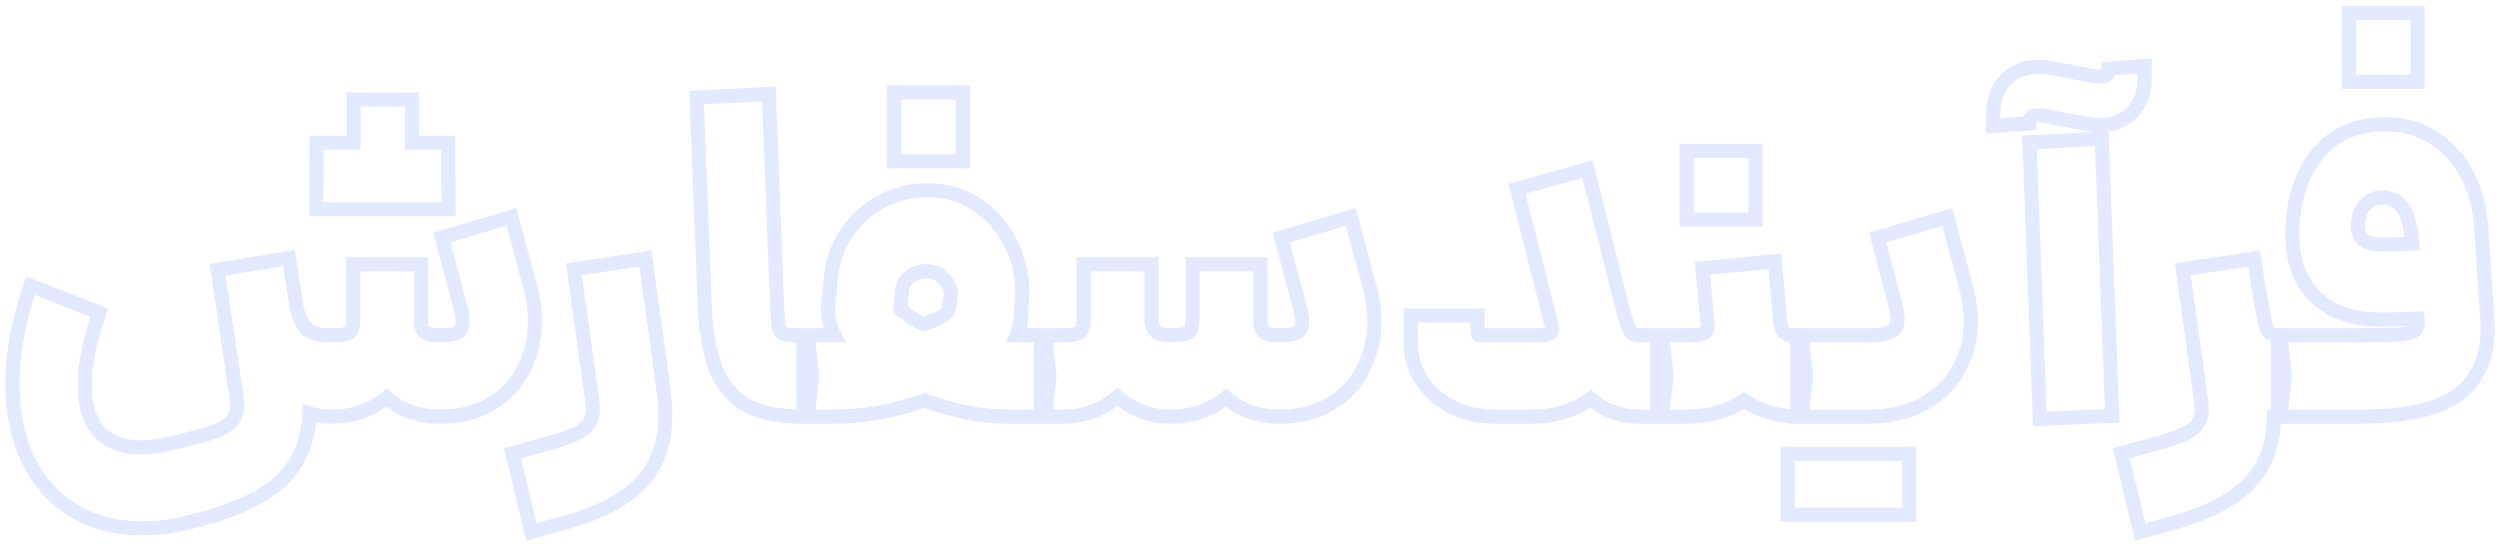 <svg xmlns="http://www.w3.org/2000/svg" width="354" height="77" viewBox="0 0 354 77" fill="none"><g opacity="0.14"><mask id="path-1-outside-1_846_1031" maskUnits="userSpaceOnUse" x="0" y="0" width="354" height="77" fill="black"><rect fill="white" width="354" height="77"></rect><path d="M62.37 59C59.341 59 56.803 58.104 54.755 56.312C52.536 58.104 49.933 59 46.947 59C45.752 59 44.706 58.851 43.81 58.552C43.64 62.776 42.147 66.083 39.331 68.472C36.557 70.861 32.184 72.739 26.21 74.104C24.205 74.573 22.157 74.808 20.067 74.808C16.355 74.808 13.112 73.955 10.338 72.248C7.565 70.541 5.432 68.131 3.938 65.016C2.488 61.944 1.762 58.36 1.762 54.264C1.762 49.997 2.616 45.389 4.322 40.44L14.05 44.28C12.685 48.205 12.002 51.619 12.002 54.52C12.002 57.379 12.664 59.555 13.986 61.048C15.352 62.584 17.336 63.352 19.939 63.352C21.005 63.352 22.328 63.181 23.907 62.84C26.723 62.2 28.77 61.667 30.05 61.24C31.331 60.813 32.227 60.301 32.739 59.704C33.293 59.149 33.571 58.381 33.571 57.4C33.571 57.101 33.528 56.568 33.443 55.8L30.819 38.2L40.931 36.536L42.019 43.704C42.403 45.197 42.914 46.2 43.554 46.712C44.237 47.224 45.368 47.48 46.947 47.48C48.227 47.48 49.059 47.352 49.443 47.096C49.827 46.797 50.019 46.221 50.019 45.368V37.432H59.618V45.368C59.618 46.179 59.789 46.733 60.13 47.032C60.514 47.331 61.261 47.48 62.37 47.48C63.523 47.48 64.333 47.352 64.802 47.096C65.272 46.797 65.507 46.264 65.507 45.496C65.507 44.899 65.379 44.131 65.123 43.192L62.562 33.656L72.418 30.712L74.978 40.248C75.49 42.04 75.746 43.789 75.746 45.496C75.746 48.056 75.192 50.36 74.082 52.408C73.016 54.456 71.459 56.077 69.41 57.272C67.405 58.424 65.058 59 62.37 59ZM44.834 20.216H50.083V14.072H58.339V20.216H63.459L63.523 29.624H55.523H52.706H44.77L44.834 20.216ZM72.562 64.184L77.427 62.84C79.987 62.157 81.715 61.475 82.611 60.792C83.507 60.109 83.954 59.149 83.954 57.912C83.954 57.656 83.912 57.187 83.826 56.504L81.266 38.136L91.379 36.6L93.234 49.848L93.939 55.16C94.109 56.312 94.195 57.528 94.195 58.808C94.195 62.776 93.064 65.955 90.802 68.344C88.541 70.733 84.978 72.611 80.115 73.976L75.251 75.32L72.562 64.184ZM113.742 59C110.456 59 107.832 58.488 105.87 57.464C103.907 56.397 102.435 54.733 101.454 52.472C100.515 50.168 99.96 47.096 99.79 43.256L98.638 13.816L108.878 13.304L110.03 43.256C110.115 44.92 110.2 45.987 110.286 46.456C110.414 46.883 110.67 47.16 111.054 47.288C111.48 47.416 112.376 47.48 113.742 47.48H114.382L115.022 53.24L114.382 59H113.742ZM113.742 47.48H118.031H118.159C117.433 46.115 117.135 44.728 117.263 43.32L117.647 39.48C117.86 37.048 118.607 34.893 119.887 33.016C121.167 31.096 122.809 29.603 124.815 28.536C126.82 27.469 128.975 26.936 131.279 26.936C131.961 26.936 132.473 26.957 132.815 27C135.161 27.256 137.273 28.109 139.151 29.56C141.028 31.011 142.457 32.867 143.439 35.128C144.42 37.347 144.847 39.693 144.719 42.168L144.527 45.24C144.441 46.051 144.249 46.797 143.951 47.48H147.983L148.623 53.24L147.983 59H142.991C139.023 59 135.012 58.232 130.958 56.696C126.564 58.232 122.255 59 118.031 59H113.742V47.48ZM126.607 13.112H136.335V22.84H126.607V13.112ZM127.503 43.768C128.527 44.707 129.615 45.411 130.767 45.88C132.687 45.283 133.86 44.664 134.287 44.024L134.607 42.04C134.735 41.144 134.436 40.312 133.711 39.544C133.028 38.776 132.175 38.392 131.151 38.392C130.255 38.392 129.465 38.669 128.783 39.224C128.1 39.779 127.737 40.504 127.695 41.4L127.503 43.768ZM181.224 59C178.194 59 175.656 58.104 173.608 56.312C171.389 58.104 168.786 59 165.8 59C162.941 59 160.424 58.061 158.248 56.184C156.072 58.061 153.448 59 150.376 59H147.367V47.48H150.376C151.698 47.48 152.53 47.352 152.872 47.096C153.256 46.797 153.448 46.221 153.448 45.368V37.432H163.048V45.368C163.09 46.093 163.304 46.627 163.688 46.968C164.072 47.309 164.776 47.48 165.8 47.48C167.08 47.48 167.912 47.352 168.296 47.096C168.68 46.797 168.872 46.221 168.872 45.368V37.432H178.472V45.368C178.472 46.179 178.642 46.733 178.984 47.032C179.368 47.331 180.114 47.48 181.224 47.48C182.376 47.48 183.186 47.352 183.656 47.096C184.125 46.797 184.36 46.264 184.36 45.496C184.36 44.899 184.232 44.131 183.976 43.192L181.416 33.656L191.272 30.712L193.832 40.248C194.344 42.04 194.6 43.789 194.6 45.496C194.6 48.056 194.045 50.36 192.936 52.408C191.869 54.456 190.312 56.077 188.264 57.272C186.258 58.424 183.912 59 181.224 59ZM211.667 59C209.405 59 207.357 58.531 205.523 57.592C203.731 56.653 202.323 55.395 201.299 53.816C200.275 52.237 199.763 50.531 199.763 48.696V44.664H209.235V46.84C209.235 47.139 209.277 47.331 209.363 47.416C209.448 47.459 209.619 47.48 209.875 47.48H218.195C219.347 47.48 219.88 47.117 219.795 46.392L219.539 45.368L214.803 26.744L224.787 23.928L229.523 42.744C229.907 44.237 230.205 45.304 230.419 45.944C230.675 46.584 230.909 47.011 231.123 47.224C231.379 47.395 231.741 47.48 232.211 47.48H235.347L235.987 53.24L235.347 59H232.211C229.48 59 227.155 58.147 225.235 56.44C222.931 58.147 220.115 59 216.787 59H211.667ZM234.68 47.48H238.712C240.035 47.48 240.888 47.395 241.272 47.224C241.656 47.011 241.827 46.627 241.784 46.072V45.88L241.08 38.008L251.32 36.984L252.024 44.856V45.048C252.109 45.816 252.216 46.371 252.344 46.712C252.472 47.011 252.728 47.224 253.112 47.352C253.539 47.437 254.2 47.48 255.096 47.48L255.736 53.24L255.096 59C251.811 59 249.101 58.232 246.968 56.696C244.707 58.232 241.955 59 238.712 59H234.68V47.48ZM238.84 21.368H248.568V31.096H238.84V21.368ZM254.43 47.48H264.478C266.014 47.48 267.102 47.309 267.742 46.968C268.382 46.627 268.702 46.051 268.702 45.24C268.702 44.813 268.595 44.131 268.382 43.192L265.886 33.656L275.742 30.712L278.43 40.824C278.857 42.403 279.07 43.981 279.07 45.56C279.07 48.163 278.451 50.488 277.214 52.536C276.019 54.584 274.313 56.184 272.094 57.336C269.918 58.445 267.379 59 264.478 59H254.43V47.48ZM253.15 64.248H270.302V72.888H253.15V64.248ZM287.37 20.152L297.61 19.64L299.082 58.872L288.842 59.32L287.37 20.152ZM282.25 16.12C282.25 14.115 282.826 12.515 283.978 11.32C285.173 10.083 286.73 9.464 288.65 9.464C289.333 9.464 289.845 9.507 290.186 9.592L296.65 10.808C296.821 10.851 297.077 10.872 297.418 10.872C298.186 10.872 298.57 10.552 298.57 9.912V9.72L303.69 9.336V11.064C303.69 13.069 303.093 14.691 301.898 15.928C300.746 17.123 299.21 17.72 297.29 17.72C296.607 17.72 296.095 17.677 295.754 17.592L289.29 16.376C289.119 16.333 288.863 16.312 288.522 16.312C287.754 16.312 287.37 16.632 287.37 17.272V17.464L282.25 17.848V16.12ZM322.007 59C321.964 62.883 320.812 65.997 318.551 68.344C316.332 70.733 312.791 72.611 307.927 73.976L303.063 75.32L300.375 64.184L305.239 62.84C307.799 62.157 309.527 61.475 310.423 60.792C311.319 60.109 311.767 59.149 311.767 57.912C311.767 57.656 311.724 57.187 311.639 56.504L309.079 38.136L319.191 36.6L319.639 39.608C320.066 42.296 320.407 44.237 320.663 45.432C320.834 46.285 321.068 46.84 321.367 47.096C321.708 47.352 322.114 47.48 322.583 47.48H322.903L323.543 53.24L322.903 59H322.583H322.007ZM322.555 47.48H334.203C336.934 47.48 338.811 47.437 339.835 47.352C340.902 47.267 341.606 47.075 341.947 46.776C342.288 46.477 342.416 45.923 342.331 45.112C340.454 45.197 338.662 45.24 336.955 45.24C333.2 45.24 330.192 44.195 327.931 42.104C325.712 39.971 324.603 37.027 324.603 33.272C324.603 28.664 325.734 24.909 327.995 22.008C330.299 19.064 333.584 17.592 337.851 17.592C340.326 17.592 342.544 18.211 344.507 19.448C346.512 20.685 348.112 22.435 349.307 24.696C350.502 26.915 351.184 29.475 351.355 32.376L352.187 45.048C352.23 45.389 352.251 45.88 352.251 46.52C352.251 50.701 350.843 53.837 348.027 55.928C345.211 57.976 340.56 59 334.075 59H322.555V47.48ZM332.603 1.848H342.331V11.576H332.603V1.848ZM333.883 31.928C333.883 33.72 334.907 34.616 336.955 34.616C338.406 34.616 339.942 34.573 341.563 34.488L341.435 33.208C341.051 29.709 339.686 27.96 337.339 27.96C336.315 27.96 335.483 28.344 334.843 29.112C334.203 29.837 333.883 30.776 333.883 31.928Z"></path></mask><path d="M54.755 56.312L55.413 55.559L54.78 55.006L54.126 55.534L54.755 56.312ZM43.81 58.552L44.127 57.603L42.865 57.183L42.811 58.512L43.81 58.552ZM39.331 68.472L38.684 67.71L38.678 67.714L39.331 68.472ZM26.21 74.104L25.988 73.129L25.983 73.13L26.21 74.104ZM10.338 72.248L9.814 73.1L9.814 73.1L10.338 72.248ZM3.938 65.016L3.034 65.443L3.037 65.448L3.938 65.016ZM4.322 40.44L4.69 39.51L3.718 39.126L3.377 40.114L4.322 40.44ZM14.05 44.28L14.995 44.608L15.31 43.702L14.418 43.35L14.05 44.28ZM13.986 61.048L13.238 61.711L13.239 61.712L13.986 61.048ZM23.907 62.84L24.118 63.818L24.128 63.815L23.907 62.84ZM30.05 61.24L29.734 60.291L29.734 60.291L30.05 61.24ZM32.739 59.704L32.031 58.997L32.004 59.024L31.979 59.053L32.739 59.704ZM33.443 55.8L34.436 55.69L34.434 55.671L34.432 55.653L33.443 55.8ZM30.819 38.2L30.656 37.213L29.684 37.373L29.829 38.347L30.819 38.2ZM40.931 36.536L41.919 36.386L41.767 35.385L40.768 35.549L40.931 36.536ZM42.019 43.704L41.03 43.854L41.037 43.904L41.05 43.953L42.019 43.704ZM43.554 46.712L42.93 47.493L42.942 47.503L42.955 47.512L43.554 46.712ZM49.443 47.096L49.997 47.928L50.028 47.908L50.056 47.885L49.443 47.096ZM50.019 37.432V36.432H49.019V37.432H50.019ZM59.618 37.432H60.618V36.432H59.618V37.432ZM60.13 47.032L59.472 47.785L59.494 47.804L59.517 47.821L60.13 47.032ZM64.802 47.096L65.281 47.974L65.311 47.958L65.339 47.94L64.802 47.096ZM65.123 43.192L64.157 43.451L64.158 43.455L65.123 43.192ZM62.562 33.656L62.276 32.698L61.345 32.976L61.597 33.915L62.562 33.656ZM72.418 30.712L73.384 30.453L73.118 29.459L72.132 29.754L72.418 30.712ZM74.978 40.248L74.013 40.507L74.015 40.515L74.017 40.523L74.978 40.248ZM74.082 52.408L73.203 51.932L73.199 51.939L73.196 51.946L74.082 52.408ZM69.41 57.272L69.909 58.139L69.914 58.136L69.41 57.272ZM44.834 20.216V19.216H43.841L43.834 20.209L44.834 20.216ZM50.083 20.216V21.216H51.083V20.216H50.083ZM50.083 14.072V13.072H49.083V14.072H50.083ZM58.339 14.072H59.339V13.072H58.339V14.072ZM58.339 20.216H57.339V21.216H58.339V20.216ZM63.459 20.216L64.459 20.209L64.452 19.216H63.459V20.216ZM63.523 29.624V30.624H64.529L64.522 29.617L63.523 29.624ZM44.77 29.624L43.77 29.617L43.764 30.624H44.77V29.624ZM62.37 59V58C59.554 58 57.258 57.174 55.413 55.559L54.755 56.312L54.096 57.065C56.347 59.034 59.128 60 62.37 60V59ZM54.755 56.312L54.126 55.534C52.094 57.175 49.716 58 46.947 58V59V60C50.15 60 52.977 59.033 55.383 57.09L54.755 56.312ZM46.947 59V58C45.832 58 44.898 57.86 44.127 57.603L43.81 58.552L43.494 59.501C44.515 59.841 45.672 60 46.947 60V59ZM43.81 58.552L42.811 58.512C42.65 62.501 41.255 65.528 38.684 67.71L39.331 68.472L39.977 69.234C43.038 66.637 44.63 63.051 44.81 58.592L43.81 58.552ZM39.331 68.472L38.678 67.714C36.085 69.948 31.896 71.779 25.988 73.129L26.21 74.104L26.433 75.079C32.471 73.699 37.03 71.774 39.983 69.23L39.331 68.472ZM26.21 74.104L25.983 73.13C24.053 73.582 22.082 73.808 20.067 73.808V74.808V75.808C22.233 75.808 24.357 75.565 26.438 75.078L26.21 74.104ZM20.067 74.808V73.808C16.513 73.808 13.457 72.993 10.863 71.396L10.338 72.248L9.814 73.1C12.767 74.916 16.196 75.808 20.067 75.808V74.808ZM10.338 72.248L10.863 71.396C8.263 69.796 6.256 67.536 4.84 64.584L3.938 65.016L3.037 65.448C4.608 68.725 6.867 71.286 9.814 73.1L10.338 72.248ZM3.938 65.016L4.843 64.589C3.467 61.675 2.763 58.242 2.763 54.264H1.762H0.762C0.762 58.478 1.509 62.213 3.034 65.443L3.938 65.016ZM1.762 54.264H2.763C2.763 50.13 3.589 45.633 5.268 40.766L4.322 40.44L3.377 40.114C1.642 45.145 0.762 49.864 0.762 54.264H1.762ZM4.322 40.44L3.955 41.37L13.683 45.21L14.05 44.28L14.418 43.35L4.69 39.51L4.322 40.44ZM14.05 44.28L13.106 43.952C11.719 47.941 11.002 51.47 11.002 54.52H12.002H13.002C13.002 51.767 13.652 48.47 14.995 44.608L14.05 44.28ZM12.002 54.52H11.002C11.002 57.518 11.695 59.969 13.238 61.711L13.986 61.048L14.735 60.385C13.632 59.14 13.002 57.239 13.002 54.52H12.002ZM13.986 61.048L13.239 61.712C14.842 63.516 17.132 64.352 19.939 64.352V63.352V62.352C17.54 62.352 15.861 61.652 14.734 60.384L13.986 61.048ZM19.939 63.352V64.352C21.102 64.352 22.501 64.167 24.118 63.817L23.907 62.84L23.695 61.863C22.154 62.196 20.908 62.352 19.939 62.352V63.352ZM23.907 62.84L24.128 63.815C26.949 63.174 29.037 62.632 30.367 62.189L30.05 61.24L29.734 60.291C28.504 60.702 26.496 61.226 23.685 61.865L23.907 62.84ZM30.05 61.24L30.367 62.189C31.711 61.741 32.811 61.156 33.498 60.355L32.739 59.704L31.979 59.053C31.642 59.447 30.95 59.886 29.734 60.291L30.05 61.24ZM32.739 59.704L33.446 60.411C34.232 59.624 34.571 58.576 34.571 57.4H33.571H32.571C32.571 58.186 32.354 58.674 32.031 58.997L32.739 59.704ZM33.571 57.4H34.571C34.571 57.039 34.521 56.455 34.436 55.69L33.443 55.8L32.449 55.91C32.534 56.681 32.571 57.164 32.571 57.4H33.571ZM33.443 55.8L34.432 55.653L31.808 38.053L30.819 38.2L29.829 38.347L32.453 55.947L33.443 55.8ZM30.819 38.2L30.981 39.187L41.093 37.523L40.931 36.536L40.768 35.549L30.656 37.213L30.819 38.2ZM40.931 36.536L39.942 36.686L41.03 43.854L42.019 43.704L43.007 43.554L41.919 36.386L40.931 36.536ZM42.019 43.704L41.05 43.953C41.447 45.497 42.026 46.77 42.93 47.493L43.554 46.712L44.179 45.931C43.803 45.63 43.358 44.898 42.987 43.455L42.019 43.704ZM43.554 46.712L42.955 47.512C43.905 48.225 45.311 48.48 46.947 48.48V47.48V46.48C45.425 46.48 44.569 46.223 44.154 45.912L43.554 46.712ZM46.947 47.48V48.48C47.614 48.48 48.197 48.447 48.683 48.372C49.143 48.301 49.621 48.178 49.997 47.928L49.443 47.096L48.888 46.264C48.894 46.26 48.863 46.281 48.769 46.31C48.679 46.339 48.551 46.369 48.378 46.396C48.032 46.449 47.559 46.48 46.947 46.48V47.48ZM49.443 47.096L50.056 47.885C50.818 47.293 51.019 46.306 51.019 45.368H50.019H49.019C49.019 46.137 48.835 46.302 48.829 46.307L49.443 47.096ZM50.019 45.368H51.019V37.432H50.019H49.019V45.368H50.019ZM50.019 37.432V38.432H59.618V37.432V36.432H50.019V37.432ZM59.618 37.432H58.618V45.368H59.618H60.618V37.432H59.618ZM59.618 45.368H58.618C58.618 46.255 58.793 47.191 59.472 47.785L60.13 47.032L60.789 46.279C60.785 46.276 60.618 46.103 60.618 45.368H59.618ZM60.13 47.032L59.517 47.821C59.881 48.105 60.334 48.259 60.782 48.349C61.242 48.441 61.777 48.48 62.37 48.48V47.48V46.48C61.855 46.48 61.461 46.445 61.175 46.387C60.876 46.328 60.764 46.258 60.744 46.243L60.13 47.032ZM62.37 47.48V48.48C63.539 48.48 64.573 48.36 65.281 47.974L64.802 47.096L64.324 46.218C64.093 46.344 63.506 46.48 62.37 46.48V47.48ZM64.802 47.096L65.339 47.94C66.2 47.392 66.507 46.462 66.507 45.496H65.507H64.507C64.507 46.066 64.343 46.203 64.266 46.252L64.802 47.096ZM65.507 45.496H66.507C66.507 44.772 66.354 43.907 66.087 42.929L65.123 43.192L64.158 43.455C64.403 44.355 64.507 45.026 64.507 45.496H65.507ZM65.123 43.192L66.088 42.933L63.528 33.397L62.562 33.656L61.597 33.915L64.157 43.451L65.123 43.192ZM62.562 33.656L62.849 34.614L72.705 31.67L72.418 30.712L72.132 29.754L62.276 32.698L62.562 33.656ZM72.418 30.712L71.453 30.971L74.013 40.507L74.978 40.248L75.944 39.989L73.384 30.453L72.418 30.712ZM74.978 40.248L74.017 40.523C74.506 42.233 74.746 43.89 74.746 45.496H75.746H76.746C76.746 43.688 76.475 41.846 75.94 39.973L74.978 40.248ZM75.746 45.496H74.746C74.746 47.907 74.226 50.044 73.203 51.932L74.082 52.408L74.962 52.884C76.158 50.676 76.746 48.206 76.746 45.496H75.746ZM74.082 52.408L73.196 51.946C72.219 53.822 70.796 55.306 68.907 56.408L69.41 57.272L69.914 58.136C72.121 56.849 73.813 55.09 74.969 52.87L74.082 52.408ZM69.41 57.272L68.912 56.405C67.082 57.457 64.912 58 62.37 58V59V60C65.205 60 67.729 59.391 69.909 58.139L69.41 57.272ZM44.834 20.216V21.216H50.083V20.216V19.216H44.834V20.216ZM50.083 20.216H51.083V14.072H50.083H49.083V20.216H50.083ZM50.083 14.072V15.072H58.339V14.072V13.072H50.083V14.072ZM58.339 14.072H57.339V20.216H58.339H59.339V14.072H58.339ZM58.339 20.216V21.216H63.459V20.216V19.216H58.339V20.216ZM63.459 20.216L62.459 20.223L62.523 29.631L63.523 29.624L64.522 29.617L64.459 20.209L63.459 20.216ZM63.523 29.624V28.624H55.523V29.624V30.624H63.523V29.624ZM55.523 29.624V28.624H52.706V29.624V30.624H55.523V29.624ZM52.706 29.624V28.624H44.77V29.624V30.624H52.706V29.624ZM44.77 29.624L45.77 29.631L45.834 20.223L44.834 20.216L43.834 20.209L43.77 29.617L44.77 29.624ZM72.562 64.184L72.296 63.22L71.363 63.478L71.59 64.419L72.562 64.184ZM77.427 62.84L77.169 61.874L77.16 61.876L77.427 62.84ZM82.611 60.792L82.004 59.997L82.004 59.997L82.611 60.792ZM83.826 56.504L84.819 56.38L84.817 56.366L83.826 56.504ZM81.266 38.136L81.116 37.147L80.14 37.296L80.276 38.274L81.266 38.136ZM91.379 36.6L92.369 36.461L92.228 35.459L91.228 35.611L91.379 36.6ZM93.234 49.848L94.226 49.717L94.225 49.709L93.234 49.848ZM93.939 55.16L92.947 55.291L92.948 55.299L92.949 55.306L93.939 55.16ZM90.802 68.344L91.529 69.031L91.529 69.031L90.802 68.344ZM80.115 73.976L80.381 74.94L80.385 74.939L80.115 73.976ZM75.251 75.32L74.278 75.555L74.521 76.559L75.517 76.284L75.251 75.32ZM72.562 64.184L72.829 65.148L77.693 63.804L77.427 62.84L77.16 61.876L72.296 63.22L72.562 64.184ZM77.427 62.84L77.684 63.806C80.245 63.123 82.148 62.401 83.216 61.587L82.611 60.792L82.004 59.997C81.281 60.548 79.728 61.191 77.169 61.874L77.427 62.84ZM82.611 60.792L83.216 61.587C84.388 60.695 84.954 59.426 84.954 57.912H83.954H82.954C82.954 58.873 82.625 59.523 82.004 59.997L82.611 60.792ZM83.954 57.912H84.954C84.954 57.585 84.903 57.057 84.819 56.38L83.826 56.504L82.834 56.628C82.92 57.316 82.954 57.727 82.954 57.912H83.954ZM83.826 56.504L84.817 56.366L82.257 37.998L81.266 38.136L80.276 38.274L82.836 56.642L83.826 56.504ZM81.266 38.136L81.417 39.125L91.529 37.589L91.379 36.6L91.228 35.611L81.116 37.147L81.266 38.136ZM91.379 36.6L90.388 36.739L92.244 49.987L93.234 49.848L94.225 49.709L92.369 36.461L91.379 36.6ZM93.234 49.848L92.243 49.979L92.947 55.291L93.939 55.16L94.93 55.029L94.226 49.717L93.234 49.848ZM93.939 55.16L92.949 55.306C93.112 56.406 93.195 57.572 93.195 58.808H94.195H95.195C95.195 57.484 95.106 56.218 94.928 55.014L93.939 55.16ZM94.195 58.808H93.195C93.195 62.576 92.127 65.49 90.076 67.657L90.802 68.344L91.529 69.031C94.001 66.419 95.195 62.976 95.195 58.808H94.195ZM90.802 68.344L90.076 67.657C87.989 69.862 84.62 71.673 79.844 73.013L80.115 73.976L80.385 74.939C85.337 73.549 89.094 71.604 91.529 69.031L90.802 68.344ZM80.115 73.976L79.848 73.012L74.984 74.356L75.251 75.32L75.517 76.284L80.381 74.94L80.115 73.976ZM75.251 75.32L76.223 75.085L73.535 63.949L72.562 64.184L71.59 64.419L74.278 75.555L75.251 75.32ZM105.87 57.464L105.392 58.343L105.399 58.347L105.407 58.351L105.87 57.464ZM101.454 52.472L100.527 52.849L100.532 52.86L100.536 52.87L101.454 52.472ZM99.79 43.256L98.79 43.295L98.79 43.3L99.79 43.256ZM98.638 13.816L98.588 12.817L97.6 12.867L97.638 13.855L98.638 13.816ZM108.878 13.304L109.877 13.266L109.838 12.255L108.828 12.305L108.878 13.304ZM110.03 43.256L109.03 43.294L109.031 43.307L110.03 43.256ZM110.286 46.456L109.302 46.635L109.312 46.69L109.328 46.743L110.286 46.456ZM111.054 47.288L110.737 48.237L110.752 48.242L110.766 48.246L111.054 47.288ZM114.382 47.48L115.375 47.37L115.277 46.48H114.382V47.48ZM115.022 53.24L116.015 53.35L116.028 53.24L116.015 53.13L115.022 53.24ZM114.382 59V60H115.277L115.375 59.11L114.382 59ZM113.742 59V58C110.545 58 108.099 57.5 106.332 56.577L105.87 57.464L105.407 58.351C107.565 59.476 110.367 60 113.742 60V59ZM105.87 57.464L106.347 56.585C104.601 55.636 103.273 54.153 102.371 52.074L101.454 52.472L100.536 52.87C101.597 55.314 103.213 57.158 105.392 58.343L105.87 57.464ZM101.454 52.472L102.38 52.095C101.501 49.938 100.957 46.993 100.789 43.212L99.79 43.256L98.79 43.3C98.964 47.199 99.529 50.398 100.527 52.849L101.454 52.472ZM99.79 43.256L100.789 43.217L99.637 13.777L98.638 13.816L97.638 13.855L98.79 43.295L99.79 43.256ZM98.638 13.816L98.687 14.815L108.927 14.303L108.878 13.304L108.828 12.305L98.588 12.817L98.638 13.816ZM108.878 13.304L107.878 13.342L109.03 43.294L110.03 43.256L111.029 43.218L109.877 13.266L108.878 13.304ZM110.03 43.256L109.031 43.307C109.115 44.953 109.202 46.089 109.302 46.635L110.286 46.456L111.269 46.277C111.198 45.884 111.114 44.887 111.028 43.205L110.03 43.256ZM110.286 46.456L109.328 46.743C109.538 47.445 110.01 47.994 110.737 48.237L111.054 47.288L111.37 46.339C111.326 46.325 111.314 46.311 111.308 46.306C111.3 46.297 111.271 46.263 111.243 46.169L110.286 46.456ZM111.054 47.288L110.766 48.246C111.09 48.343 111.511 48.396 111.974 48.429C112.455 48.464 113.046 48.48 113.742 48.48V47.48V46.48C113.072 46.48 112.532 46.464 112.117 46.434C111.684 46.404 111.444 46.361 111.341 46.33L111.054 47.288ZM113.742 47.48V48.48H114.382V47.48V46.48H113.742V47.48ZM114.382 47.48L113.388 47.59L114.028 53.35L115.022 53.24L116.015 53.13L115.375 47.37L114.382 47.48ZM115.022 53.24L114.028 53.13L113.388 58.89L114.382 59L115.375 59.11L116.015 53.35L115.022 53.24ZM114.382 59V58H113.742V59V60H114.382V59ZM113.742 47.48V46.48H112.742V47.48H113.742ZM118.159 47.48V48.48H119.822L119.042 47.011L118.159 47.48ZM117.263 43.32L116.267 43.221L116.267 43.23L117.263 43.32ZM117.647 39.48L118.642 39.58L118.643 39.567L117.647 39.48ZM119.887 33.016L120.713 33.579L120.719 33.571L119.887 33.016ZM124.815 28.536L125.284 29.419L125.284 29.419L124.815 28.536ZM132.815 27L132.69 27.992L132.698 27.993L132.706 27.994L132.815 27ZM139.151 29.56L138.539 30.351L138.539 30.351L139.151 29.56ZM143.439 35.128L142.521 35.526L142.524 35.532L143.439 35.128ZM144.719 42.168L145.717 42.23L145.717 42.22L144.719 42.168ZM144.527 45.24L145.521 45.345L145.523 45.324L145.525 45.302L144.527 45.24ZM143.951 47.48L143.034 47.079L142.421 48.48H143.951V47.48ZM147.983 47.48L148.976 47.37L148.878 46.48H147.983V47.48ZM148.623 53.24L149.616 53.35L149.629 53.24L149.616 53.13L148.623 53.24ZM147.983 59V60H148.878L148.976 59.11L147.983 59ZM130.958 56.696L131.313 55.761L130.972 55.632L130.629 55.752L130.958 56.696ZM113.742 59H112.742V60H113.742V59ZM126.607 13.112V12.112H125.607V13.112H126.607ZM136.335 13.112H137.335V12.112H136.335V13.112ZM136.335 22.84V23.84H137.335V22.84H136.335ZM126.607 22.84H125.607V23.84H126.607V22.84ZM127.503 43.768L126.506 43.687L126.466 44.175L126.827 44.505L127.503 43.768ZM130.767 45.88L130.389 46.806L130.721 46.941L131.064 46.835L130.767 45.88ZM134.287 44.024L135.119 44.579L135.239 44.398L135.274 44.183L134.287 44.024ZM134.607 42.04L135.594 42.199L135.595 42.19L135.596 42.181L134.607 42.04ZM133.711 39.544L132.963 40.208L132.973 40.22L132.983 40.231L133.711 39.544ZM128.783 39.224L128.152 38.448L128.152 38.448L128.783 39.224ZM127.695 41.4L128.691 41.481L128.693 41.464L128.693 41.448L127.695 41.4ZM113.742 47.48V48.48H118.031V47.48V46.48H113.742V47.48ZM118.031 47.48V48.48H118.159V47.48V46.48H118.031V47.48ZM118.159 47.48L119.042 47.011C118.399 45.8 118.15 44.607 118.258 43.41L117.263 43.32L116.267 43.23C116.119 44.849 116.468 46.429 117.275 47.949L118.159 47.48ZM117.263 43.32L118.258 43.419L118.642 39.58L117.647 39.48L116.651 39.38L116.267 43.221L117.263 43.32ZM117.647 39.48L118.643 39.567C118.842 37.293 119.536 35.305 120.713 33.579L119.887 33.016L119.06 32.453C117.677 34.482 116.877 36.803 116.65 39.393L117.647 39.48ZM119.887 33.016L120.719 33.571C121.908 31.786 123.427 30.407 125.284 29.419L124.815 28.536L124.345 27.653C122.191 28.799 120.425 30.406 119.054 32.461L119.887 33.016ZM124.815 28.536L125.284 29.419C127.143 28.43 129.136 27.936 131.279 27.936V26.936V25.936C128.813 25.936 126.497 26.508 124.345 27.653L124.815 28.536ZM131.279 26.936V27.936C131.952 27.936 132.413 27.958 132.69 27.992L132.815 27L132.939 26.008C132.533 25.957 131.971 25.936 131.279 25.936V26.936ZM132.815 27L132.706 27.994C134.869 28.23 136.807 29.013 138.539 30.351L139.151 29.56L139.762 28.769C137.74 27.206 135.454 26.282 132.923 26.006L132.815 27ZM139.151 29.56L138.539 30.351C140.278 31.695 141.604 33.413 142.521 35.526L143.439 35.128L144.356 34.73C143.31 32.32 141.778 30.327 139.762 28.769L139.151 29.56ZM143.439 35.128L142.524 35.532C143.44 37.605 143.84 39.795 143.72 42.116L144.719 42.168L145.717 42.22C145.853 39.592 145.399 37.089 144.353 34.724L143.439 35.128ZM144.719 42.168L143.72 42.106L143.528 45.178L144.527 45.24L145.525 45.302L145.717 42.23L144.719 42.168ZM144.527 45.24L143.532 45.135C143.456 45.853 143.288 46.499 143.034 47.079L143.951 47.48L144.867 47.881C145.21 47.096 145.426 46.248 145.521 45.345L144.527 45.24ZM143.951 47.48V48.48H147.983V47.48V46.48H143.951V47.48ZM147.983 47.48L146.989 47.59L147.629 53.35L148.623 53.24L149.616 53.13L148.976 47.37L147.983 47.48ZM148.623 53.24L147.629 53.13L146.989 58.89L147.983 59L148.976 59.11L149.616 53.35L148.623 53.24ZM147.983 59V58H142.991V59V60H147.983V59ZM142.991 59V58C139.154 58 135.263 57.258 131.313 55.761L130.958 56.696L130.604 57.631C134.76 59.206 138.891 60 142.991 60V59ZM130.958 56.696L130.629 55.752C126.329 57.255 122.131 58 118.031 58V59V60C122.378 60 126.799 59.209 131.288 57.64L130.958 56.696ZM118.031 59V58H113.742V59V60H118.031V59ZM113.742 59H114.742V47.48H113.742H112.742V59H113.742ZM126.607 13.112V14.112H136.335V13.112V12.112H126.607V13.112ZM136.335 13.112H135.335V22.84H136.335H137.335V13.112H136.335ZM136.335 22.84V21.84H126.607V22.84V23.84H136.335V22.84ZM126.607 22.84H127.607V13.112H126.607H125.607V22.84H126.607ZM127.503 43.768L126.827 44.505C127.928 45.515 129.115 46.287 130.389 46.806L130.767 45.88L131.144 44.954C130.114 44.534 129.125 43.899 128.178 43.031L127.503 43.768ZM130.767 45.88L131.064 46.835C132.055 46.526 132.892 46.201 133.553 45.853C134.194 45.514 134.768 45.104 135.119 44.579L134.287 44.024L133.454 43.469C133.378 43.584 133.152 43.803 132.62 44.083C132.108 44.354 131.398 44.636 130.469 44.925L130.767 45.88ZM134.287 44.024L135.274 44.183L135.594 42.199L134.607 42.04L133.619 41.881L133.299 43.865L134.287 44.024ZM134.607 42.04L135.596 42.181C135.775 40.931 135.333 39.805 134.438 38.857L133.711 39.544L132.983 40.231C133.539 40.819 133.694 41.357 133.617 41.899L134.607 42.04ZM133.711 39.544L134.458 38.88C133.586 37.899 132.461 37.392 131.151 37.392V38.392V39.392C131.888 39.392 132.469 39.653 132.963 40.208L133.711 39.544ZM131.151 38.392V37.392C130.029 37.392 129.016 37.745 128.152 38.448L128.783 39.224L129.413 40C129.914 39.593 130.48 39.392 131.151 39.392V38.392ZM128.783 39.224L128.152 38.448C127.243 39.186 126.752 40.179 126.696 41.352L127.695 41.4L128.693 41.448C128.723 40.829 128.956 40.371 129.413 40L128.783 39.224ZM127.695 41.4L126.698 41.319L126.506 43.687L127.503 43.768L128.499 43.849L128.691 41.481L127.695 41.4ZM173.608 56.312L174.266 55.559L173.633 55.006L172.979 55.534L173.608 56.312ZM158.248 56.184L158.901 55.427L158.248 54.863L157.594 55.427L158.248 56.184ZM147.367 59H146.367V60H147.367V59ZM147.367 47.48V46.48H146.367V47.48H147.367ZM152.872 47.096L153.472 47.896L153.479 47.891L153.485 47.885L152.872 47.096ZM153.448 37.432V36.432H152.448V37.432H153.448ZM163.048 37.432H164.048V36.432H163.048V37.432ZM163.048 45.368H162.048V45.397L162.049 45.427L163.048 45.368ZM163.688 46.968L163.023 47.715L163.023 47.715L163.688 46.968ZM168.296 47.096L168.85 47.928L168.881 47.908L168.909 47.885L168.296 47.096ZM168.872 37.432V36.432H167.872V37.432H168.872ZM178.472 37.432H179.472V36.432H178.472V37.432ZM178.984 47.032L178.325 47.785L178.347 47.804L178.37 47.821L178.984 47.032ZM183.656 47.096L184.134 47.974L184.164 47.958L184.192 47.94L183.656 47.096ZM183.976 43.192L183.01 43.451L183.011 43.455L183.976 43.192ZM181.416 33.656L181.129 32.698L180.198 32.976L180.45 33.915L181.416 33.656ZM191.272 30.712L192.237 30.453L191.971 29.459L190.985 29.754L191.272 30.712ZM193.832 40.248L192.866 40.507L192.868 40.515L192.87 40.523L193.832 40.248ZM192.936 52.408L192.056 51.932L192.052 51.939L192.049 51.946L192.936 52.408ZM188.264 57.272L188.762 58.139L188.767 58.136L188.264 57.272ZM181.224 59V58C178.407 58 176.111 57.174 174.266 55.559L173.608 56.312L172.949 57.065C175.2 59.034 177.981 60 181.224 60V59ZM173.608 56.312L172.979 55.534C170.947 57.175 168.569 58 165.8 58V59V60C169.003 60 171.83 59.033 174.236 57.09L173.608 56.312ZM165.8 59V58C163.182 58 160.896 57.148 158.901 55.427L158.248 56.184L157.594 56.941C159.951 58.974 162.7 60 165.8 60V59ZM158.248 56.184L157.594 55.427C155.613 57.136 153.226 58 150.376 58V59V60C153.669 60 156.53 58.986 158.901 56.941L158.248 56.184ZM150.376 59V58H147.367V59V60H150.376V59ZM147.367 59H148.367V47.48H147.367H146.367V59H147.367ZM147.367 47.48V48.48H150.376V47.48V46.48H147.367V47.48ZM150.376 47.48V48.48C151.063 48.48 151.657 48.447 152.144 48.372C152.593 48.303 153.094 48.179 153.472 47.896L152.872 47.096L152.271 46.296C152.308 46.269 152.222 46.337 151.839 46.396C151.494 46.449 151.011 46.48 150.376 46.48V47.48ZM152.872 47.096L153.485 47.885C154.247 47.293 154.448 46.306 154.448 45.368H153.448H152.448C152.448 46.137 152.264 46.302 152.258 46.307L152.872 47.096ZM153.448 45.368H154.448V37.432H153.448H152.448V45.368H153.448ZM153.448 37.432V38.432H163.048V37.432V36.432H153.448V37.432ZM163.048 37.432H162.048V45.368H163.048H164.048V37.432H163.048ZM163.048 45.368L162.049 45.427C162.101 46.306 162.371 47.136 163.023 47.715L163.688 46.968L164.352 46.221C164.236 46.118 164.079 45.881 164.046 45.309L163.048 45.368ZM163.688 46.968L163.023 47.715C163.702 48.319 164.739 48.48 165.8 48.48V47.48V46.48C164.812 46.48 164.441 46.3 164.352 46.221L163.688 46.968ZM165.8 47.48V48.48C166.467 48.48 167.051 48.447 167.536 48.372C167.996 48.301 168.474 48.178 168.85 47.928L168.296 47.096L167.741 46.264C167.747 46.26 167.716 46.281 167.622 46.31C167.532 46.339 167.404 46.369 167.231 46.396C166.884 46.449 166.412 46.48 165.8 46.48V47.48ZM168.296 47.096L168.909 47.885C169.671 47.293 169.872 46.306 169.872 45.368H168.872H167.872C167.872 46.137 167.688 46.302 167.682 46.307L168.296 47.096ZM168.872 45.368H169.872V37.432H168.872H167.872V45.368H168.872ZM168.872 37.432V38.432H178.472V37.432V36.432H168.872V37.432ZM178.472 37.432H177.472V45.368H178.472H179.472V37.432H178.472ZM178.472 45.368H177.472C177.472 46.255 177.646 47.191 178.325 47.785L178.984 47.032L179.642 46.279C179.638 46.276 179.472 46.103 179.472 45.368H178.472ZM178.984 47.032L178.37 47.821C178.734 48.105 179.187 48.259 179.635 48.349C180.095 48.441 180.63 48.48 181.224 48.48V47.48V46.48C180.708 46.48 180.314 46.445 180.028 46.387C179.729 46.328 179.617 46.258 179.597 46.243L178.984 47.032ZM181.224 47.48V48.48C182.392 48.48 183.426 48.36 184.134 47.974L183.656 47.096L183.177 46.218C182.946 46.344 182.359 46.48 181.224 46.48V47.48ZM183.656 47.096L184.192 47.94C185.053 47.392 185.36 46.462 185.36 45.496H184.36H183.36C183.36 46.066 183.196 46.203 183.119 46.252L183.656 47.096ZM184.36 45.496H185.36C185.36 44.772 185.207 43.907 184.94 42.929L183.976 43.192L183.011 43.455C183.256 44.355 183.36 45.026 183.36 45.496H184.36ZM183.976 43.192L184.941 42.933L182.381 33.397L181.416 33.656L180.45 33.915L183.01 43.451L183.976 43.192ZM181.416 33.656L181.702 34.614L191.558 31.67L191.272 30.712L190.985 29.754L181.129 32.698L181.416 33.656ZM191.272 30.712L190.306 30.971L192.866 40.507L193.832 40.248L194.797 39.989L192.237 30.453L191.272 30.712ZM193.832 40.248L192.87 40.523C193.359 42.233 193.6 43.89 193.6 45.496H194.6H195.6C195.6 43.688 195.328 41.846 194.793 39.973L193.832 40.248ZM194.6 45.496H193.6C193.6 47.907 193.079 50.044 192.056 51.932L192.936 52.408L193.815 52.884C195.011 50.676 195.6 48.206 195.6 45.496H194.6ZM192.936 52.408L192.049 51.946C191.072 53.822 189.649 55.306 187.76 56.408L188.264 57.272L188.767 58.136C190.974 56.849 192.666 55.09 193.822 52.87L192.936 52.408ZM188.264 57.272L187.765 56.405C185.935 57.457 183.765 58 181.224 58V59V60C184.058 60 186.582 59.391 188.762 58.139L188.264 57.272ZM205.523 57.592L205.058 58.478L205.067 58.482L205.523 57.592ZM201.299 53.816L200.46 54.36L200.46 54.36L201.299 53.816ZM199.763 44.664V43.664H198.763V44.664H199.763ZM209.235 44.664H210.235V43.664H209.235V44.664ZM209.363 47.416L208.655 48.123L208.77 48.238L208.915 48.31L209.363 47.416ZM219.795 46.392L220.788 46.275L220.78 46.212L220.765 46.15L219.795 46.392ZM219.539 45.368L220.509 45.126L220.508 45.121L219.539 45.368ZM214.803 26.744L214.531 25.782L213.593 26.046L213.833 26.991L214.803 26.744ZM224.787 23.928L225.756 23.684L225.505 22.686L224.515 22.965L224.787 23.928ZM229.523 42.744L228.553 42.988L228.554 42.993L229.523 42.744ZM230.419 45.944L229.47 46.26L229.479 46.288L229.49 46.315L230.419 45.944ZM231.123 47.224L230.415 47.931L230.485 48.001L230.568 48.056L231.123 47.224ZM235.347 47.48L236.34 47.37L236.242 46.48H235.347V47.48ZM235.987 53.24L236.98 53.35L236.993 53.24L236.98 53.13L235.987 53.24ZM235.347 59V60H236.242L236.34 59.11L235.347 59ZM225.235 56.44L225.899 55.693L225.292 55.153L224.639 55.636L225.235 56.44ZM211.667 59V58C209.548 58 207.658 57.562 205.978 56.702L205.523 57.592L205.067 58.482C207.056 59.5 209.262 60 211.667 60V59ZM205.523 57.592L205.987 56.706C204.335 55.841 203.061 54.696 202.137 53.272L201.299 53.816L200.46 54.36C201.584 56.094 203.126 57.466 205.058 58.478L205.523 57.592ZM201.299 53.816L202.137 53.272C201.216 51.851 200.763 50.332 200.763 48.696H199.763H198.763C198.763 50.729 199.333 52.624 200.46 54.36L201.299 53.816ZM199.763 48.696H200.763V44.664H199.763H198.763V48.696H199.763ZM199.763 44.664V45.664H209.235V44.664V43.664H199.763V44.664ZM209.235 44.664H208.235V46.84H209.235H210.235V44.664H209.235ZM209.235 46.84H208.235C208.235 47.029 208.247 47.231 208.29 47.425C208.329 47.601 208.418 47.886 208.655 48.123L209.363 47.416L210.07 46.709C210.151 46.79 210.194 46.868 210.214 46.913C210.235 46.958 210.242 46.988 210.243 46.991C210.244 46.995 210.241 46.985 210.239 46.957C210.236 46.93 210.235 46.892 210.235 46.84H209.235ZM209.363 47.416L208.915 48.31C209.11 48.408 209.308 48.441 209.43 48.456C209.572 48.474 209.723 48.48 209.875 48.48V47.48V46.48C209.824 46.48 209.782 46.479 209.748 46.477C209.714 46.475 209.692 46.473 209.679 46.472C209.665 46.47 209.668 46.47 209.685 46.474C209.694 46.476 209.709 46.48 209.729 46.487C209.748 46.494 209.776 46.505 209.81 46.522L209.363 47.416ZM209.875 47.48V48.48H218.195V47.48V46.48H209.875V47.48ZM218.195 47.48V48.48C218.833 48.48 219.503 48.387 220.021 48.035C220.3 47.845 220.53 47.583 220.667 47.249C220.802 46.922 220.824 46.585 220.788 46.275L219.795 46.392L218.801 46.509C218.808 46.562 218.795 46.542 218.818 46.487C218.843 46.425 218.884 46.389 218.896 46.381C218.899 46.379 218.857 46.407 218.732 46.434C218.609 46.461 218.434 46.48 218.195 46.48V47.48ZM219.795 46.392L220.765 46.15L220.509 45.126L219.539 45.368L218.568 45.611L218.824 46.635L219.795 46.392ZM219.539 45.368L220.508 45.121L215.772 26.497L214.803 26.744L213.833 26.991L218.569 45.614L219.539 45.368ZM214.803 26.744L215.074 27.706L225.058 24.89L224.787 23.928L224.515 22.965L214.531 25.782L214.803 26.744ZM224.787 23.928L223.817 24.172L228.553 42.988L229.523 42.744L230.492 42.5L225.756 23.684L224.787 23.928ZM229.523 42.744L228.554 42.993C228.938 44.488 229.244 45.584 229.47 46.26L230.419 45.944L231.367 45.628C231.166 45.024 230.875 43.987 230.491 42.495L229.523 42.744ZM230.419 45.944L229.49 46.315C229.748 46.96 230.044 47.56 230.415 47.931L231.123 47.224L231.83 46.517C231.774 46.461 231.601 46.208 231.347 45.573L230.419 45.944ZM231.123 47.224L230.568 48.056C231.053 48.38 231.64 48.48 232.211 48.48V47.48V46.48C231.842 46.48 231.704 46.41 231.677 46.392L231.123 47.224ZM232.211 47.48V48.48H235.347V47.48V46.48H232.211V47.48ZM235.347 47.48L234.353 47.59L234.993 53.35L235.987 53.24L236.98 53.13L236.34 47.37L235.347 47.48ZM235.987 53.24L234.993 53.13L234.353 58.89L235.347 59L236.34 59.11L236.98 53.35L235.987 53.24ZM235.347 59V58H232.211V59V60H235.347V59ZM232.211 59V58C229.708 58 227.624 57.226 225.899 55.693L225.235 56.44L224.57 57.187C226.685 59.068 229.252 60 232.211 60V59ZM225.235 56.44L224.639 55.636C222.534 57.196 219.936 58 216.787 58V59V60C220.293 60 223.327 59.097 225.83 57.244L225.235 56.44ZM216.787 59V58H211.667V59V60H216.787V59ZM234.68 47.48V46.48H233.68V47.48H234.68ZM241.272 47.224L241.678 48.138L241.719 48.12L241.758 48.098L241.272 47.224ZM241.784 46.072H240.784V46.11L240.787 46.149L241.784 46.072ZM241.784 45.88H242.784V45.835L242.78 45.791L241.784 45.88ZM241.08 38.008L240.98 37.013L239.996 37.111L240.084 38.097L241.08 38.008ZM251.32 36.984L252.316 36.895L252.226 35.888L251.22 35.989L251.32 36.984ZM252.024 44.856H253.024V44.811L253.02 44.767L252.024 44.856ZM252.024 45.048H251.024V45.103L251.03 45.158L252.024 45.048ZM252.344 46.712L251.408 47.063L251.416 47.085L251.425 47.106L252.344 46.712ZM253.112 47.352L252.796 48.301L252.855 48.32L252.916 48.333L253.112 47.352ZM255.096 47.48L256.09 47.37L255.991 46.48H255.096V47.48ZM255.736 53.24L256.73 53.35L256.742 53.24L256.73 53.13L255.736 53.24ZM255.096 59V60H255.991L256.09 59.11L255.096 59ZM246.968 56.696L247.552 55.885L246.985 55.476L246.406 55.869L246.968 56.696ZM234.68 59H233.68V60H234.68V59ZM238.84 21.368V20.368H237.84V21.368H238.84ZM248.568 21.368H249.568V20.368H248.568V21.368ZM248.568 31.096V32.096H249.568V31.096H248.568ZM238.84 31.096H237.84V32.096H238.84V31.096ZM234.68 47.48V48.48H238.712V47.48V46.48H234.68V47.48ZM238.712 47.48V48.48C239.391 48.48 239.971 48.458 240.444 48.411C240.89 48.366 241.333 48.291 241.678 48.138L241.272 47.224L240.866 46.31C240.866 46.31 240.862 46.312 240.855 46.315C240.847 46.317 240.836 46.321 240.821 46.326C240.79 46.335 240.748 46.345 240.693 46.357C240.582 46.38 240.435 46.402 240.244 46.421C239.864 46.459 239.356 46.48 238.712 46.48V47.48ZM241.272 47.224L241.758 48.098C242.13 47.891 242.424 47.582 242.602 47.182C242.773 46.797 242.811 46.386 242.781 45.995L241.784 46.072L240.787 46.149C240.793 46.229 240.79 46.285 240.785 46.321C240.783 46.339 240.78 46.351 240.778 46.359C240.777 46.363 240.776 46.365 240.775 46.367C240.775 46.369 240.774 46.37 240.774 46.37C240.774 46.37 240.774 46.369 240.775 46.368C240.776 46.367 240.777 46.365 240.778 46.363C240.781 46.359 240.784 46.355 240.787 46.352C240.795 46.343 240.797 46.344 240.786 46.35L241.272 47.224ZM241.784 46.072H242.784V45.88H241.784H240.784V46.072H241.784ZM241.784 45.88L242.78 45.791L242.076 37.919L241.08 38.008L240.084 38.097L240.788 45.969L241.784 45.88ZM241.08 38.008L241.18 39.003L251.42 37.979L251.32 36.984L251.22 35.989L240.98 37.013L241.08 38.008ZM251.32 36.984L250.324 37.073L251.028 44.945L252.024 44.856L253.02 44.767L252.316 36.895L251.32 36.984ZM252.024 44.856H251.024V45.048H252.024H253.024V44.856H252.024ZM252.024 45.048L251.03 45.158C251.117 45.938 251.233 46.598 251.408 47.063L252.344 46.712L253.28 46.361C253.199 46.143 253.102 45.694 253.018 44.938L252.024 45.048ZM252.344 46.712L251.425 47.106C251.692 47.729 252.213 48.106 252.796 48.301L253.112 47.352L253.428 46.403C253.33 46.37 253.286 46.34 253.272 46.328C253.262 46.319 253.263 46.319 253.263 46.318L252.344 46.712ZM253.112 47.352L252.916 48.333C253.444 48.438 254.188 48.48 255.096 48.48V47.48V46.48C254.212 46.48 253.633 46.436 253.308 46.371L253.112 47.352ZM255.096 47.48L254.102 47.59L254.742 53.35L255.736 53.24L256.73 53.13L256.09 47.37L255.096 47.48ZM255.736 53.24L254.742 53.13L254.102 58.89L255.096 59L256.09 59.11L256.73 53.35L255.736 53.24ZM255.096 59V58C251.967 58 249.477 57.27 247.552 55.885L246.968 56.696L246.384 57.508C248.726 59.194 251.654 60 255.096 60V59ZM246.968 56.696L246.406 55.869C244.339 57.273 241.792 58 238.712 58V59V60C242.117 60 245.074 59.191 247.53 57.523L246.968 56.696ZM238.712 59V58H234.68V59V60H238.712V59ZM234.68 59H235.68V47.48H234.68H233.68V59H234.68ZM238.84 21.368V22.368H248.568V21.368V20.368H238.84V21.368ZM248.568 21.368H247.568V31.096H248.568H249.568V21.368H248.568ZM248.568 31.096V30.096H238.84V31.096V32.096H248.568V31.096ZM238.84 31.096H239.84V21.368H238.84H237.84V31.096H238.84ZM254.43 47.48V46.48H253.43V47.48H254.43ZM268.382 43.192L269.357 42.97L269.354 42.955L269.349 42.939L268.382 43.192ZM265.886 33.656L265.6 32.698L264.674 32.974L264.919 33.909L265.886 33.656ZM275.742 30.712L276.708 30.455L276.444 29.459L275.456 29.754L275.742 30.712ZM278.43 40.824L277.464 41.081L277.465 41.085L278.43 40.824ZM277.214 52.536L276.358 52.019L276.354 52.026L276.35 52.032L277.214 52.536ZM272.094 57.336L272.548 58.227L272.555 58.224L272.094 57.336ZM254.43 59H253.43V60H254.43V59ZM253.15 64.248V63.248H252.15V64.248H253.15ZM270.302 64.248H271.302V63.248H270.302V64.248ZM270.302 72.888V73.888H271.302V72.888H270.302ZM253.15 72.888H252.15V73.888H253.15V72.888ZM254.43 47.48V48.48H264.478V47.48V46.48H254.43V47.48ZM264.478 47.48V48.48C266.034 48.48 267.339 48.316 268.213 47.85L267.742 46.968L267.271 46.086C266.865 46.302 265.994 46.48 264.478 46.48V47.48ZM267.742 46.968L268.213 47.85C268.685 47.599 269.073 47.239 269.336 46.766C269.596 46.298 269.702 45.776 269.702 45.24H268.702H267.702C267.702 45.514 267.648 45.685 267.588 45.794C267.531 45.897 267.439 45.996 267.271 46.086L267.742 46.968ZM268.702 45.24H269.702C269.702 44.692 269.572 43.914 269.357 42.97L268.382 43.192L267.407 43.414C267.619 44.347 267.702 44.935 267.702 45.24H268.702ZM268.382 43.192L269.349 42.939L266.853 33.403L265.886 33.656L264.919 33.909L267.415 43.445L268.382 43.192ZM265.886 33.656L266.172 34.614L276.028 31.67L275.742 30.712L275.456 29.754L265.6 32.698L265.886 33.656ZM275.742 30.712L274.776 30.969L277.464 41.081L278.43 40.824L279.396 40.567L276.708 30.455L275.742 30.712ZM278.43 40.824L277.465 41.085C277.869 42.582 278.07 44.073 278.07 45.56H279.07H280.07C280.07 43.89 279.844 42.224 279.395 40.563L278.43 40.824ZM279.07 45.56H278.07C278.07 47.997 277.493 50.141 276.358 52.019L277.214 52.536L278.07 53.053C279.41 50.836 280.07 48.328 280.07 45.56H279.07ZM277.214 52.536L276.35 52.032C275.256 53.908 273.694 55.379 271.633 56.449L272.094 57.336L272.555 58.224C274.932 56.989 276.782 55.26 278.078 53.04L277.214 52.536ZM272.094 57.336L271.64 56.445C269.629 57.47 267.251 58 264.478 58V59V60C267.508 60 270.207 59.42 272.548 58.227L272.094 57.336ZM264.478 59V58H254.43V59V60H264.478V59ZM254.43 59H255.43V47.48H254.43H253.43V59H254.43ZM253.15 64.248V65.248H270.302V64.248V63.248H253.15V64.248ZM270.302 64.248H269.302V72.888H270.302H271.302V64.248H270.302ZM270.302 72.888V71.888H253.15V72.888V73.888H270.302V72.888ZM253.15 72.888H254.15V64.248H253.15H252.15V72.888H253.15ZM287.37 20.152L287.32 19.153L286.334 19.203L286.371 20.19L287.37 20.152ZM297.61 19.64L298.609 19.602L298.571 18.591L297.56 18.641L297.61 19.64ZM299.082 58.872L299.126 59.871L300.119 59.828L300.081 58.834L299.082 58.872ZM288.842 59.32L287.843 59.358L287.88 60.363L288.886 60.319L288.842 59.32ZM283.978 11.32L283.259 10.625L283.258 10.626L283.978 11.32ZM290.186 9.592L289.943 10.562L289.972 10.569L290.001 10.575L290.186 9.592ZM296.65 10.808L296.893 9.838L296.864 9.831L296.835 9.825L296.65 10.808ZM298.57 9.72L298.495 8.723L297.57 8.792V9.72H298.57ZM303.69 9.336H304.69V8.258L303.615 8.339L303.69 9.336ZM301.898 15.928L301.179 15.233L301.178 15.234L301.898 15.928ZM295.754 17.592L295.997 16.622L295.968 16.615L295.939 16.609L295.754 17.592ZM289.29 16.376L289.047 17.346L289.076 17.353L289.105 17.359L289.29 16.376ZM287.37 17.464L287.445 18.461L288.37 18.392V17.464H287.37ZM282.25 17.848H281.25V18.926L282.325 18.845L282.25 17.848ZM287.37 20.152L287.42 21.151L297.66 20.639L297.61 19.64L297.56 18.641L287.32 19.153L287.37 20.152ZM297.61 19.64L296.611 19.677L298.083 58.91L299.082 58.872L300.081 58.834L298.609 19.602L297.61 19.64ZM299.082 58.872L299.038 57.873L288.798 58.321L288.842 59.32L288.886 60.319L299.126 59.871L299.082 58.872ZM288.842 59.32L289.841 59.282L288.369 20.114L287.37 20.152L286.371 20.19L287.843 59.358L288.842 59.32ZM282.25 16.12H283.25C283.25 14.316 283.762 12.985 284.698 12.014L283.978 11.32L283.258 10.626C281.89 12.044 281.25 13.913 281.25 16.12H282.25ZM283.978 11.32L284.697 12.015C285.681 10.996 286.967 10.464 288.65 10.464V9.464V8.464C286.493 8.464 284.665 9.169 283.259 10.625L283.978 11.32ZM288.65 9.464V10.464C289.312 10.464 289.725 10.507 289.943 10.562L290.186 9.592L290.429 8.622C289.965 8.506 289.353 8.464 288.65 8.464V9.464ZM290.186 9.592L290.001 10.575L296.465 11.791L296.65 10.808L296.835 9.825L290.371 8.609L290.186 9.592ZM296.65 10.808L296.407 11.778C296.701 11.851 297.056 11.872 297.418 11.872V10.872V9.872C297.097 9.872 296.941 9.85 296.893 9.838L296.65 10.808ZM297.418 10.872V11.872C297.916 11.872 298.476 11.772 298.922 11.4C299.403 10.999 299.57 10.439 299.57 9.912H298.57H297.57C297.57 9.974 297.561 9.983 297.57 9.961C297.574 9.949 297.583 9.932 297.596 9.913C297.61 9.893 297.626 9.877 297.642 9.864C297.674 9.837 297.688 9.839 297.654 9.848C297.618 9.859 297.544 9.872 297.418 9.872V10.872ZM298.57 9.912H299.57V9.72H298.57H297.57V9.912H298.57ZM298.57 9.72L298.645 10.717L303.765 10.333L303.69 9.336L303.615 8.339L298.495 8.723L298.57 9.72ZM303.69 9.336H302.69V11.064H303.69H304.69V9.336H303.69ZM303.69 11.064H302.69C302.69 12.856 302.164 14.213 301.179 15.233L301.898 15.928L302.617 16.623C304.022 15.168 304.69 13.282 304.69 11.064H303.69ZM301.898 15.928L301.178 15.234C300.245 16.202 298.985 16.72 297.29 16.72V17.72V18.72C299.435 18.72 301.247 18.043 302.618 16.622L301.898 15.928ZM297.29 17.72V16.72C296.628 16.72 296.215 16.677 295.997 16.622L295.754 17.592L295.511 18.562C295.975 18.678 296.587 18.72 297.29 18.72V17.72ZM295.754 17.592L295.939 16.609L289.475 15.393L289.29 16.376L289.105 17.359L295.569 18.575L295.754 17.592ZM289.29 16.376L289.533 15.406C289.239 15.333 288.884 15.312 288.522 15.312V16.312V17.312C288.843 17.312 288.999 17.334 289.047 17.346L289.29 16.376ZM288.522 16.312V15.312C288.024 15.312 287.464 15.412 287.018 15.784C286.537 16.185 286.37 16.745 286.37 17.272H287.37H288.37C288.37 17.21 288.38 17.201 288.37 17.223C288.366 17.235 288.357 17.252 288.344 17.271C288.33 17.291 288.314 17.307 288.298 17.32C288.266 17.347 288.252 17.345 288.286 17.335C288.322 17.326 288.396 17.312 288.522 17.312V16.312ZM287.37 17.272H286.37V17.464H287.37H288.37V17.272H287.37ZM287.37 17.464L287.295 16.467L282.175 16.851L282.25 17.848L282.325 18.845L287.445 18.461L287.37 17.464ZM282.25 17.848H283.25V16.12H282.25H281.25V17.848H282.25ZM322.007 59V58H321.018L321.007 58.989L322.007 59ZM318.551 68.344L317.831 67.65L317.825 67.657L317.818 67.663L318.551 68.344ZM307.927 73.976L308.193 74.94L308.197 74.939L307.927 73.976ZM303.063 75.32L302.091 75.555L302.333 76.559L303.329 76.284L303.063 75.32ZM300.375 64.184L300.109 63.22L299.176 63.478L299.403 64.419L300.375 64.184ZM305.239 62.84L304.981 61.874L304.973 61.876L305.239 62.84ZM310.423 60.792L309.817 59.997L309.817 59.997L310.423 60.792ZM311.639 56.504L312.631 56.38L312.629 56.366L311.639 56.504ZM309.079 38.136L308.929 37.147L307.952 37.296L308.089 38.274L309.079 38.136ZM319.191 36.6L320.18 36.453L320.032 35.461L319.041 35.611L319.191 36.6ZM319.639 39.608L318.65 39.755L318.651 39.765L319.639 39.608ZM320.663 45.432L321.644 45.236L321.641 45.222L320.663 45.432ZM321.367 47.096L320.716 47.855L320.741 47.877L320.767 47.896L321.367 47.096ZM322.903 47.48L323.897 47.37L323.798 46.48H322.903V47.48ZM323.543 53.24L324.537 53.35L324.549 53.24L324.537 53.13L323.543 53.24ZM322.903 59V60H323.798L323.897 59.11L322.903 59ZM322.007 59L321.007 58.989C320.967 62.669 319.882 65.521 317.831 67.65L318.551 68.344L319.271 69.038C321.742 66.473 322.962 63.097 323.007 59.011L322.007 59ZM318.551 68.344L317.818 67.663C315.776 69.863 312.433 71.672 307.657 73.013L307.927 73.976L308.197 74.939C313.149 73.549 316.889 71.603 319.284 69.025L318.551 68.344ZM307.927 73.976L307.661 73.012L302.797 74.356L303.063 75.32L303.329 76.284L308.193 74.94L307.927 73.976ZM303.063 75.32L304.035 75.085L301.347 63.949L300.375 64.184L299.403 64.419L302.091 75.555L303.063 75.32ZM300.375 64.184L300.641 65.148L305.505 63.804L305.239 62.84L304.973 61.876L300.109 63.22L300.375 64.184ZM305.239 62.84L305.497 63.806C308.057 63.123 309.961 62.401 311.029 61.587L310.423 60.792L309.817 59.997C309.093 60.548 307.541 61.191 304.981 61.874L305.239 62.84ZM310.423 60.792L311.029 61.587C312.2 60.695 312.767 59.426 312.767 57.912H311.767H310.767C310.767 58.873 310.438 59.523 309.817 59.997L310.423 60.792ZM311.767 57.912H312.767C312.767 57.585 312.716 57.057 312.631 56.38L311.639 56.504L310.647 56.628C310.733 57.316 310.767 57.727 310.767 57.912H311.767ZM311.639 56.504L312.629 56.366L310.069 37.998L309.079 38.136L308.089 38.274L310.649 56.642L311.639 56.504ZM309.079 38.136L309.229 39.125L319.341 37.589L319.191 36.6L319.041 35.611L308.929 37.147L309.079 38.136ZM319.191 36.6L318.202 36.747L318.65 39.755L319.639 39.608L320.628 39.461L320.18 36.453L319.191 36.6ZM319.639 39.608L318.651 39.765C319.078 42.454 319.423 44.419 319.685 45.642L320.663 45.432L321.641 45.222C321.391 44.056 321.053 42.138 320.627 39.451L319.639 39.608ZM320.663 45.432L319.682 45.628C319.776 46.095 319.894 46.517 320.046 46.878C320.195 47.229 320.404 47.587 320.716 47.855L321.367 47.096L322.018 46.337C322.032 46.349 321.974 46.302 321.888 46.098C321.806 45.904 321.721 45.623 321.644 45.236L320.663 45.432ZM321.367 47.096L320.767 47.896C321.299 48.295 321.92 48.48 322.583 48.48V47.48V46.48C322.307 46.48 322.118 46.409 321.967 46.296L321.367 47.096ZM322.583 47.48V48.48H322.903V47.48V46.48H322.583V47.48ZM322.903 47.48L321.909 47.59L322.549 53.35L323.543 53.24L324.537 53.13L323.897 47.37L322.903 47.48ZM323.543 53.24L322.549 53.13L321.909 58.89L322.903 59L323.897 59.11L324.537 53.35L323.543 53.24ZM322.903 59V58H322.583V59V60H322.903V59ZM322.583 59V58H322.007V59V60H322.583V59ZM322.555 47.48V46.48H321.555V47.48H322.555ZM339.835 47.352L339.755 46.355L339.752 46.355L339.835 47.352ZM341.947 46.776L341.288 46.023L341.288 46.023L341.947 46.776ZM342.331 45.112L343.326 45.007L343.227 44.07L342.286 44.113L342.331 45.112ZM327.931 42.104L327.238 42.825L327.245 42.832L327.252 42.838L327.931 42.104ZM327.995 22.008L327.207 21.392L327.206 21.393L327.995 22.008ZM344.507 19.448L343.974 20.294L343.982 20.299L344.507 19.448ZM349.307 24.696L348.423 25.163L348.427 25.17L349.307 24.696ZM351.355 32.376L350.357 32.435L350.357 32.441L351.355 32.376ZM352.187 45.048L351.189 45.114L351.191 45.143L351.195 45.172L352.187 45.048ZM348.027 55.928L348.615 56.737L348.623 56.731L348.027 55.928ZM322.555 59H321.555V60H322.555V59ZM332.603 1.848V0.848H331.603V1.848H332.603ZM342.331 1.848H343.331V0.848H342.331V1.848ZM342.331 11.576V12.576H343.331V11.576H342.331ZM332.603 11.576H331.603V12.576H332.603V11.576ZM341.563 34.488L341.616 35.487L342.662 35.431L342.558 34.389L341.563 34.488ZM341.435 33.208L342.43 33.108L342.429 33.099L341.435 33.208ZM334.843 29.112L335.593 29.774L335.602 29.763L335.611 29.752L334.843 29.112ZM322.555 47.48V48.48H334.203V47.48V46.48H322.555V47.48ZM334.203 47.48V48.48C336.931 48.48 338.847 48.438 339.918 48.349L339.835 47.352L339.752 46.355C338.775 46.437 336.937 46.48 334.203 46.48V47.48ZM339.835 47.352L339.915 48.349C340.484 48.303 340.993 48.227 341.426 48.109C341.845 47.995 342.272 47.82 342.606 47.529L341.947 46.776L341.288 46.023C341.29 46.022 341.266 46.043 341.198 46.075C341.131 46.106 341.034 46.143 340.9 46.179C340.629 46.253 340.252 46.315 339.755 46.355L339.835 47.352ZM341.947 46.776L342.606 47.529C343.333 46.892 343.419 45.892 343.326 45.007L342.331 45.112L341.336 45.217C341.372 45.555 341.355 45.778 341.325 45.911C341.296 46.036 341.265 46.044 341.288 46.023L341.947 46.776ZM342.331 45.112L342.286 44.113C340.422 44.198 338.645 44.24 336.955 44.24V45.24V46.24C338.678 46.24 340.485 46.197 342.376 46.111L342.331 45.112ZM336.955 45.24V44.24C333.394 44.24 330.648 43.254 328.61 41.37L327.931 42.104L327.252 42.838C329.737 45.136 333.007 46.24 336.955 46.24V45.24ZM327.931 42.104L328.624 41.383C326.643 39.479 325.603 36.819 325.603 33.272H324.603H323.603C323.603 37.235 324.781 40.463 327.238 42.825L327.931 42.104ZM324.603 33.272H325.603C325.603 28.829 326.691 25.308 328.784 22.623L327.995 22.008L327.206 21.393C324.777 24.511 323.603 28.499 323.603 33.272H324.603ZM327.995 22.008L328.783 22.624C330.869 19.959 333.843 18.592 337.851 18.592V17.592V16.592C333.326 16.592 329.729 18.169 327.207 21.392L327.995 22.008ZM337.851 17.592V18.592C340.15 18.592 342.181 19.164 343.974 20.294L344.507 19.448L345.04 18.602C342.907 17.257 340.501 16.592 337.851 16.592V17.592ZM344.507 19.448L343.982 20.299C345.823 21.435 347.304 23.046 348.423 25.163L349.307 24.696L350.191 24.229C348.921 21.824 347.202 19.936 345.032 18.597L344.507 19.448ZM349.307 24.696L348.427 25.17C349.542 27.242 350.193 29.657 350.357 32.435L351.355 32.376L352.353 32.317C352.175 29.293 351.461 26.587 350.187 24.222L349.307 24.696ZM351.355 32.376L350.357 32.441L351.189 45.114L352.187 45.048L353.185 44.983L352.353 32.31L351.355 32.376ZM352.187 45.048L351.195 45.172C351.23 45.451 351.251 45.893 351.251 46.52H352.251H353.251C353.251 45.867 353.23 45.328 353.179 44.924L352.187 45.048ZM352.251 46.52H351.251C351.251 50.453 349.942 53.261 347.431 55.125L348.027 55.928L348.623 56.731C351.744 54.414 353.251 50.949 353.251 46.52H352.251ZM348.027 55.928L347.439 55.119C344.888 56.975 340.506 58 334.075 58V59V60C340.614 60 345.534 58.977 348.615 56.737L348.027 55.928ZM334.075 59V58H322.555V59V60H334.075V59ZM322.555 59H323.555V47.48H322.555H321.555V59H322.555ZM332.603 1.848V2.848H342.331V1.848V0.848H332.603V1.848ZM342.331 1.848H341.331V11.576H342.331H343.331V1.848H342.331ZM342.331 11.576V10.576H332.603V11.576V12.576H342.331V11.576ZM332.603 11.576H333.603V1.848H332.603H331.603V11.576H332.603ZM333.883 31.928H332.883C332.883 33.015 333.2 34.003 333.992 34.697C334.76 35.368 335.807 35.616 336.955 35.616V34.616V33.616C336.055 33.616 335.566 33.416 335.31 33.191C335.078 32.989 334.883 32.633 334.883 31.928H333.883ZM336.955 34.616V35.616C338.425 35.616 339.979 35.573 341.616 35.487L341.563 34.488L341.51 33.489C339.905 33.574 338.386 33.616 336.955 33.616V34.616ZM341.563 34.488L342.558 34.389L342.43 33.108L341.435 33.208L340.44 33.307L340.568 34.587L341.563 34.488ZM341.435 33.208L342.429 33.099C342.228 31.264 341.757 29.74 340.911 28.657C340.027 27.523 338.8 26.96 337.339 26.96V27.96V28.96C338.225 28.96 338.854 29.271 339.335 29.887C339.855 30.553 340.258 31.654 340.441 33.317L341.435 33.208ZM337.339 27.96V26.96C336.027 26.96 334.91 27.47 334.075 28.472L334.843 29.112L335.611 29.752C336.056 29.218 336.603 28.96 337.339 28.96V27.96ZM334.843 29.112L334.093 28.45C333.262 29.392 332.883 30.581 332.883 31.928H333.883H334.883C334.883 30.971 335.144 30.283 335.593 29.774L334.843 29.112Z" fill="#3566FF" mask="url(#path-1-outside-1_846_1031)"></path></g></svg>